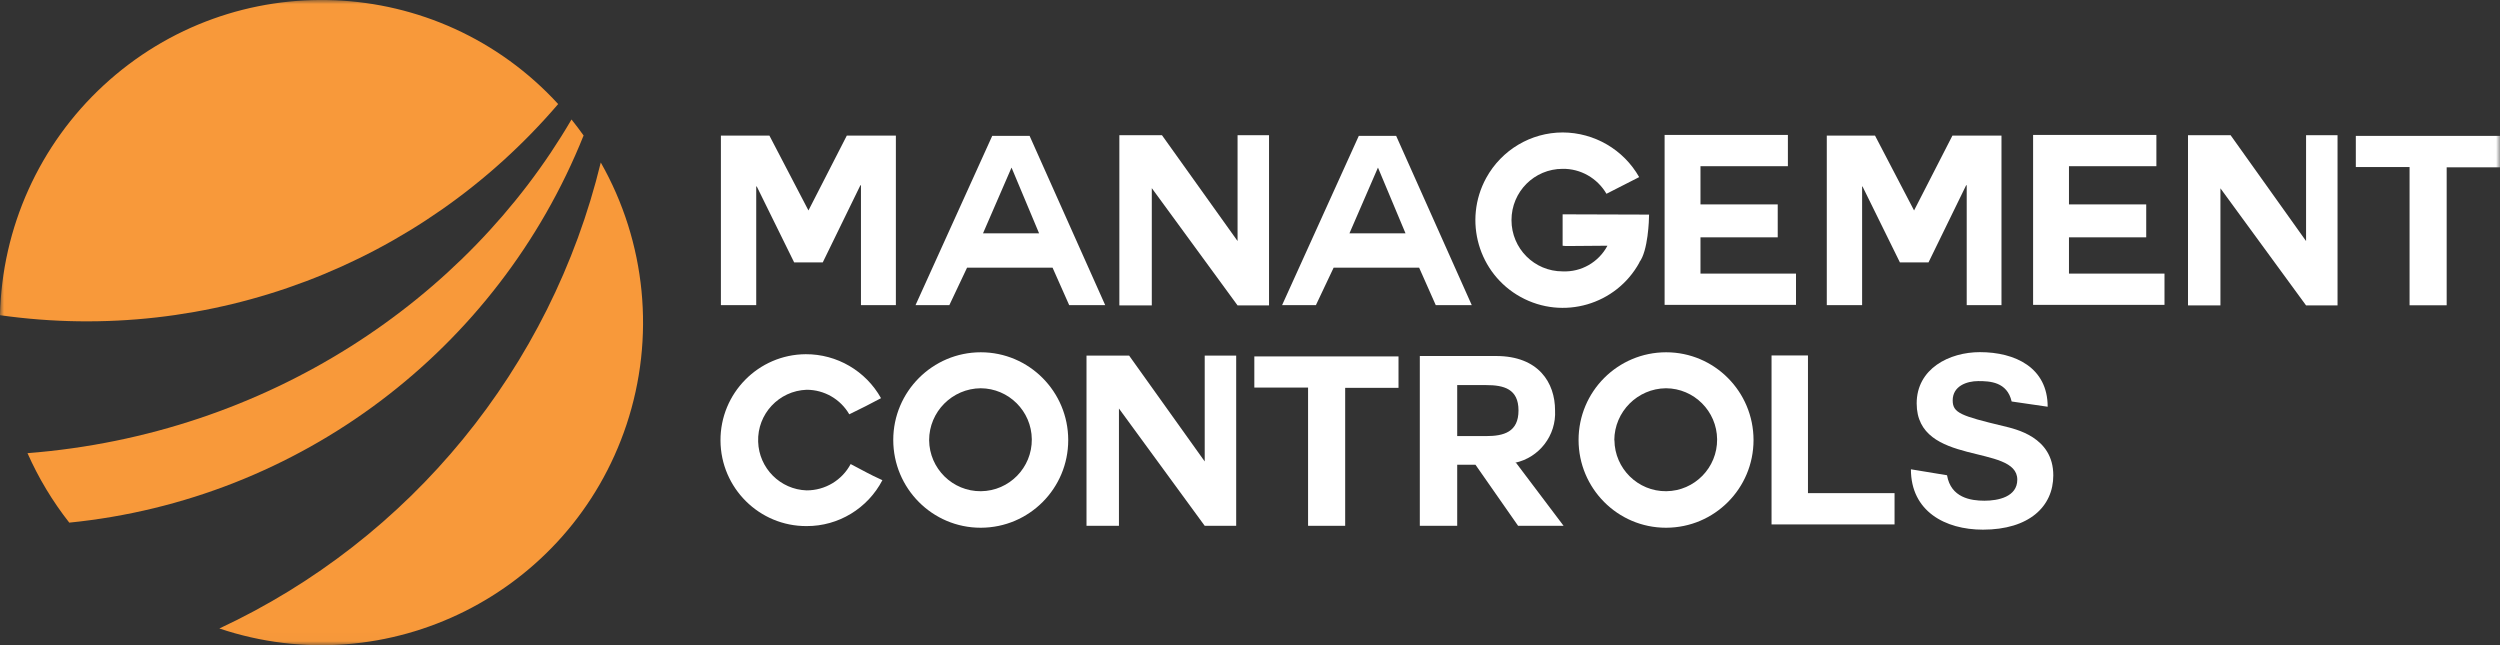 <svg width="310" height="80" viewBox="0 0 310 80" fill="none" xmlns="http://www.w3.org/2000/svg">
<rect x="0" y="0" width="310" height="80" fill="#333333" stroke="none"/>
<mask id="mask0_1262_35" style="mask-type:luminance" maskUnits="userSpaceOnUse" x="0" y="0" width="310" height="80">
<path d="M310 0H0V79.983H310V0Z" fill="white"/>
</mask>
<g mask="url(#mask0_1262_35)">
<path d="M69.213 12.903C54.3 -3.35 29.059 -4.392 12.851 10.579C4.891 17.928 0.239 28.216 0 39.085C26.008 42.777 52.101 32.899 69.213 12.903Z" fill="#F8993A"/>
<path d="M72.366 16.8C71.888 16.116 71.377 15.467 70.866 14.817C57.862 37.12 33.183 53.869 3.409 56.193C4.772 59.269 6.511 62.158 8.59 64.807C37.103 61.953 61.68 43.461 72.366 16.8Z" fill="#F8993A"/>
<path d="M74.496 20.15C68.309 45.614 50.908 66.875 27.201 77.932C48.096 84.939 70.696 73.625 77.683 52.673C81.279 41.871 80.121 30.045 74.496 20.15Z" fill="#F8993A"/>
<path d="M89.409 16.817H95.408L100.248 26.097L105.003 16.817H111.088V37.838H106.759V22.969H106.691L102.021 32.54H98.476L93.84 23.123H93.772V37.838H89.392V16.817H89.409Z" fill="white"/>
<path d="M113.525 37.838L123.035 16.851H127.671L137.045 37.838H132.58L130.517 33.19H119.916L117.718 37.838H113.525ZM125.421 20.799L121.893 28.934H128.847L125.438 20.799H125.421Z" fill="white"/>
<path d="M142.823 23.328V37.872H138.8V16.766H144.084L153.458 29.891V16.766H157.36V37.872H153.458L142.823 23.328Z" fill="white"/>
<path d="M158.979 37.838L168.49 16.851H173.125L182.499 37.838H178.034L175.972 33.19H165.371L163.172 37.838H158.979ZM170.859 20.799L167.331 28.934H174.284L170.876 20.799H170.859Z" fill="white"/>
<path d="M203.292 32.54C200.412 37.804 193.816 39.718 188.567 36.83C183.317 33.941 181.409 27.328 184.289 22.064C186.198 18.594 189.828 16.424 193.782 16.424C197.702 16.441 201.315 18.543 203.258 21.961C201.4 22.901 201.264 22.986 199.202 24.029C198.077 22.098 195.998 20.901 193.765 20.936C190.254 20.936 187.425 23.773 187.425 27.293C187.425 30.814 190.254 33.651 193.765 33.651C196.066 33.754 198.23 32.523 199.321 30.472H198.844C197.906 30.472 195.759 30.506 194.583 30.506C194.31 30.523 194.038 30.506 193.765 30.472V26.576C196.73 26.576 200.872 26.61 204.485 26.61C204.485 27.225 204.366 31.122 203.275 32.523" fill="white"/>
<path d="M210.876 33.924H222.704V37.804H206.411V16.731H221.699V20.611H210.859V25.345H220.438V29.43H210.859V33.907L210.876 33.924Z" fill="white"/>
<path d="M226.522 16.817H232.504L237.344 26.097L242.1 16.817H248.184V37.838H243.872V22.969H243.804L239.134 32.54H235.589L230.953 23.123H230.902V37.838H226.522V16.817Z" fill="white"/>
<path d="M256.569 33.924H268.397V37.804H252.104V16.731H267.392V20.611H256.552V25.345H266.131V29.43H256.552V33.907L256.569 33.924Z" fill="white"/>
<path d="M275.334 23.328V37.872H271.312V16.766H276.595L285.952 29.891V16.766H289.855V37.872H285.952L275.317 23.328H275.334Z" fill="white"/>
<path d="M298.786 20.713H292.122V16.851H310V20.748H303.387V37.855H298.786V20.731V20.713Z" fill="white"/>
<path d="M100.027 65.234C94.164 65.268 89.375 60.517 89.341 54.638C89.307 48.759 94.045 43.956 99.908 43.922C103.776 43.905 107.355 45.99 109.247 49.374C107.458 50.314 107.304 50.4 105.31 51.374C104.22 49.494 102.208 48.331 100.027 48.331C96.584 48.451 93.891 51.339 94.011 54.775C94.113 58.056 96.755 60.705 100.027 60.807C102.311 60.807 104.407 59.56 105.481 57.543C107.475 58.569 107.543 58.688 109.418 59.543C107.594 63.046 103.964 65.251 100.027 65.234Z" fill="white"/>
<path d="M121.604 65.439C115.604 65.439 110.764 60.551 110.764 54.553C110.764 48.554 115.639 43.683 121.621 43.683C127.62 43.683 132.46 48.571 132.46 54.57C132.46 60.568 127.62 65.422 121.638 65.439C121.638 65.439 121.604 65.439 121.587 65.439M115.212 54.587C115.247 58.107 118.127 60.944 121.638 60.91C125.149 60.876 127.978 57.988 127.944 54.467C127.91 50.981 125.081 48.161 121.604 48.144C118.076 48.178 115.212 51.049 115.212 54.587Z" fill="white"/>
<path d="M138.749 50.656V65.2H134.727V44.093H140.01L149.384 57.219V44.093H153.287V65.2H149.384L138.749 50.656Z" fill="white"/>
<path d="M162.201 48.058H155.537V44.196H173.415V48.092H166.802V65.2H162.201V48.075V48.058Z" fill="white"/>
<path d="M188.004 57.407L193.884 65.2H188.243L182.959 57.629H180.693V65.2H176.057V44.145H185.516C190.799 44.145 192.827 47.477 192.827 50.878C192.998 53.989 190.867 56.757 187.834 57.39H188.004V57.407ZM180.693 47.751V54.074H184.272C186.47 54.074 188.294 53.578 188.294 50.895C188.294 48.212 186.47 47.751 184.272 47.751H180.693Z" fill="white"/>
<path d="M206.581 65.439C200.582 65.439 195.742 60.551 195.742 54.553C195.742 48.537 200.616 43.683 206.599 43.683C212.598 43.683 217.438 48.571 217.438 54.57C217.438 60.568 212.598 65.422 206.616 65.439C206.616 65.439 206.581 65.439 206.564 65.439M200.19 54.587C200.224 58.107 203.105 60.944 206.616 60.91C210.126 60.876 212.956 57.988 212.922 54.467C212.887 50.981 210.058 48.161 206.581 48.144C203.054 48.178 200.19 51.049 200.173 54.587" fill="white"/>
<path d="M219.671 65.029V44.076H224.187V61.149H234.924V65.029H219.654H219.671Z" fill="white"/>
<path d="M241.435 58.945C241.912 61.713 244.366 62.089 246.071 62.089C247.775 62.089 250.144 61.611 250.144 59.475C250.144 54.997 237.668 57.885 237.668 50.024C237.668 45.7 241.725 43.666 245.508 43.666C249.888 43.666 253.911 45.58 253.911 50.434L249.445 49.784C248.883 47.34 246.735 47.255 245.304 47.255C243.872 47.255 242.134 47.87 242.134 49.648C242.134 51.203 243.139 51.562 248.389 52.827C249.94 53.202 254.609 54.177 254.609 58.945C254.609 62.807 251.61 65.678 245.883 65.678C241.179 65.678 236.953 63.388 236.953 58.193L241.418 58.928L241.435 58.945Z" fill="white"/>
</g>
</svg>
